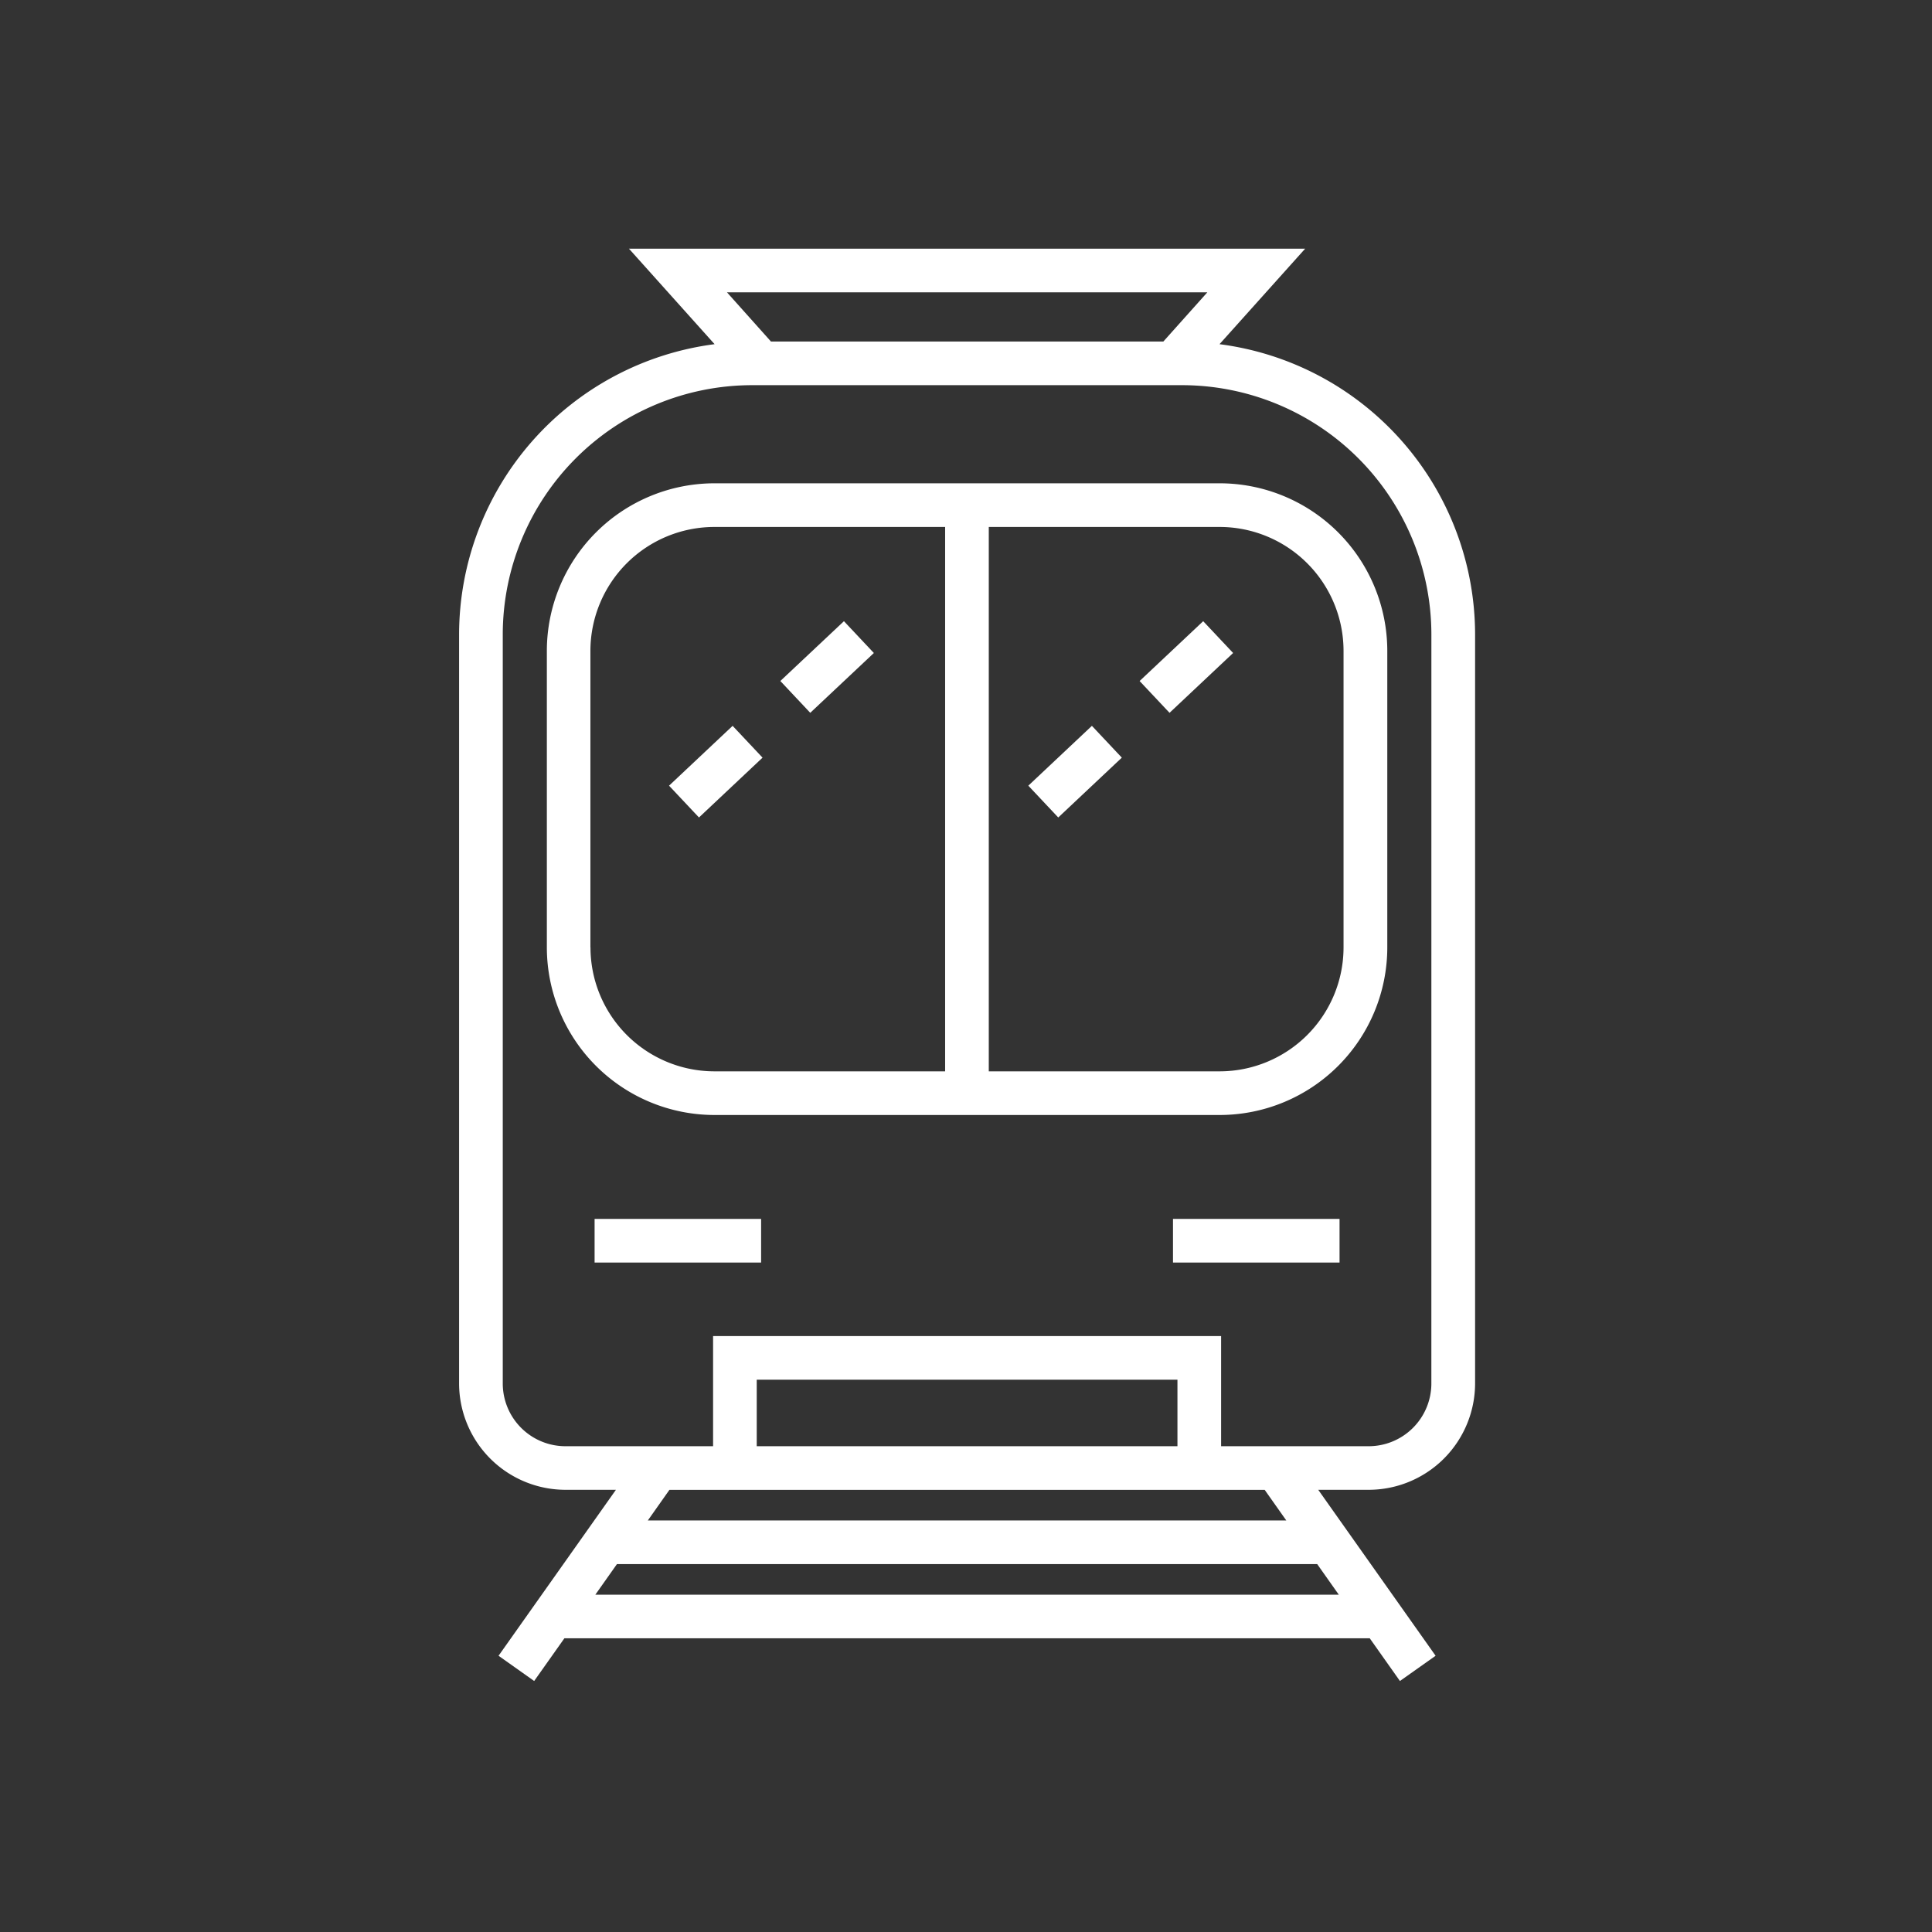 <svg xmlns="http://www.w3.org/2000/svg" width="101" height="101" viewBox="0 0 101 101">
  <rect x="0" y="0" width="101" height="101" fill="#333333" stroke="none"/>
  <g id="app-icon04-l" transform="translate(17596 -8980)">
    <rect id="Rectangle_1534" data-name="Rectangle 1534" width="101" height="101" transform="translate(-17596 8980)" fill="none"/>
    <g id="Group_3567" data-name="Group 3567" transform="translate(-18769.596 8016.322)">
      <path id="Path_4558" data-name="Path 4558" d="M1237.349,981.671l4.478-4.993h-35.351l4.477,4.993a15.321,15.321,0,0,0-13.357,15.173V1036a5.567,5.567,0,0,0,5.561,5.561h2.638l-6.136,8.676,1.862,1.319,1.581-2.234h42.1l1.579,2.234,1.865-1.319-6.136-8.676h2.638a5.568,5.568,0,0,0,5.562-5.561v-39.16A15.321,15.321,0,0,0,1237.349,981.671Zm-.636-2.711-2.3,2.572h-20.513l-2.3-2.572Zm-31.994,68.084,1.13-1.6h36.606l1.13,1.6Zm36.122-3.879h-33.379l1.129-1.6h31.12Zm-5.691-3.882h-21.994v-3.478h21.994Zm13.274-3.279a3.281,3.281,0,0,1-3.279,3.279h-7.713v-5.76h-26.558v5.76h-7.716a3.281,3.281,0,0,1-3.279-3.279v-39.16a13.044,13.044,0,0,1,13.031-13.03h22.485a13.044,13.044,0,0,1,13.03,13.03Z" transform="translate(0 0)" fill="#fff" stroke="rgba(0,0,0,0)" stroke-width="1"/>
      <path id="Path_4559" data-name="Path 4559" d="M1234.784,982.053h-26.417a8.768,8.768,0,0,0-8.76,8.759v15.506a8.768,8.768,0,0,0,8.76,8.758h26.417a8.766,8.766,0,0,0,8.759-8.758V990.812A8.767,8.767,0,0,0,1234.784,982.053Zm-32.9,24.265V990.812a6.485,6.485,0,0,1,6.479-6.477h12.065v28.459h-12.065A6.485,6.485,0,0,1,1201.888,1006.318Zm39.372,0a6.483,6.483,0,0,1-6.476,6.476h-12.07V984.335h12.07a6.483,6.483,0,0,1,6.476,6.477Z" transform="translate(2.577 6.891)" fill="#fff" stroke="rgba(0,0,0,0)" stroke-width="1"/>
      <rect id="Rectangle_1289" data-name="Rectangle 1289" width="4.564" height="2.283" transform="translate(1214.39 999.279) rotate(-43.239)" fill="#fff" stroke="rgba(0,0,0,0)" stroke-width="1"/>
      <rect id="Rectangle_1290" data-name="Rectangle 1290" width="4.564" height="2.283" transform="translate(1208.572 1004.751) rotate(-43.26)" fill="#fff" stroke="rgba(0,0,0,0)" stroke-width="1"/>
      <rect id="Rectangle_1291" data-name="Rectangle 1291" width="4.564" height="2.283" transform="translate(1233.172 999.28) rotate(-43.26)" fill="#fff" stroke="rgba(0,0,0,0)" stroke-width="1"/>
      <rect id="Rectangle_1292" data-name="Rectangle 1292" width="4.564" height="2.283" transform="translate(1227.354 1004.751) rotate(-43.26)" fill="#fff" stroke="rgba(0,0,0,0)" stroke-width="1"/>
      <rect id="Rectangle_1293" data-name="Rectangle 1293" width="8.705" height="2.282" transform="translate(1204.68 1027.399)" fill="#fff" stroke="rgba(0,0,0,0)" stroke-width="1"/>
      <rect id="Rectangle_1294" data-name="Rectangle 1294" width="8.707" height="2.282" transform="translate(1234.917 1027.399)" fill="#fff" stroke="rgba(0,0,0,0)" stroke-width="1"/>
    </g>
  </g>
</svg>
